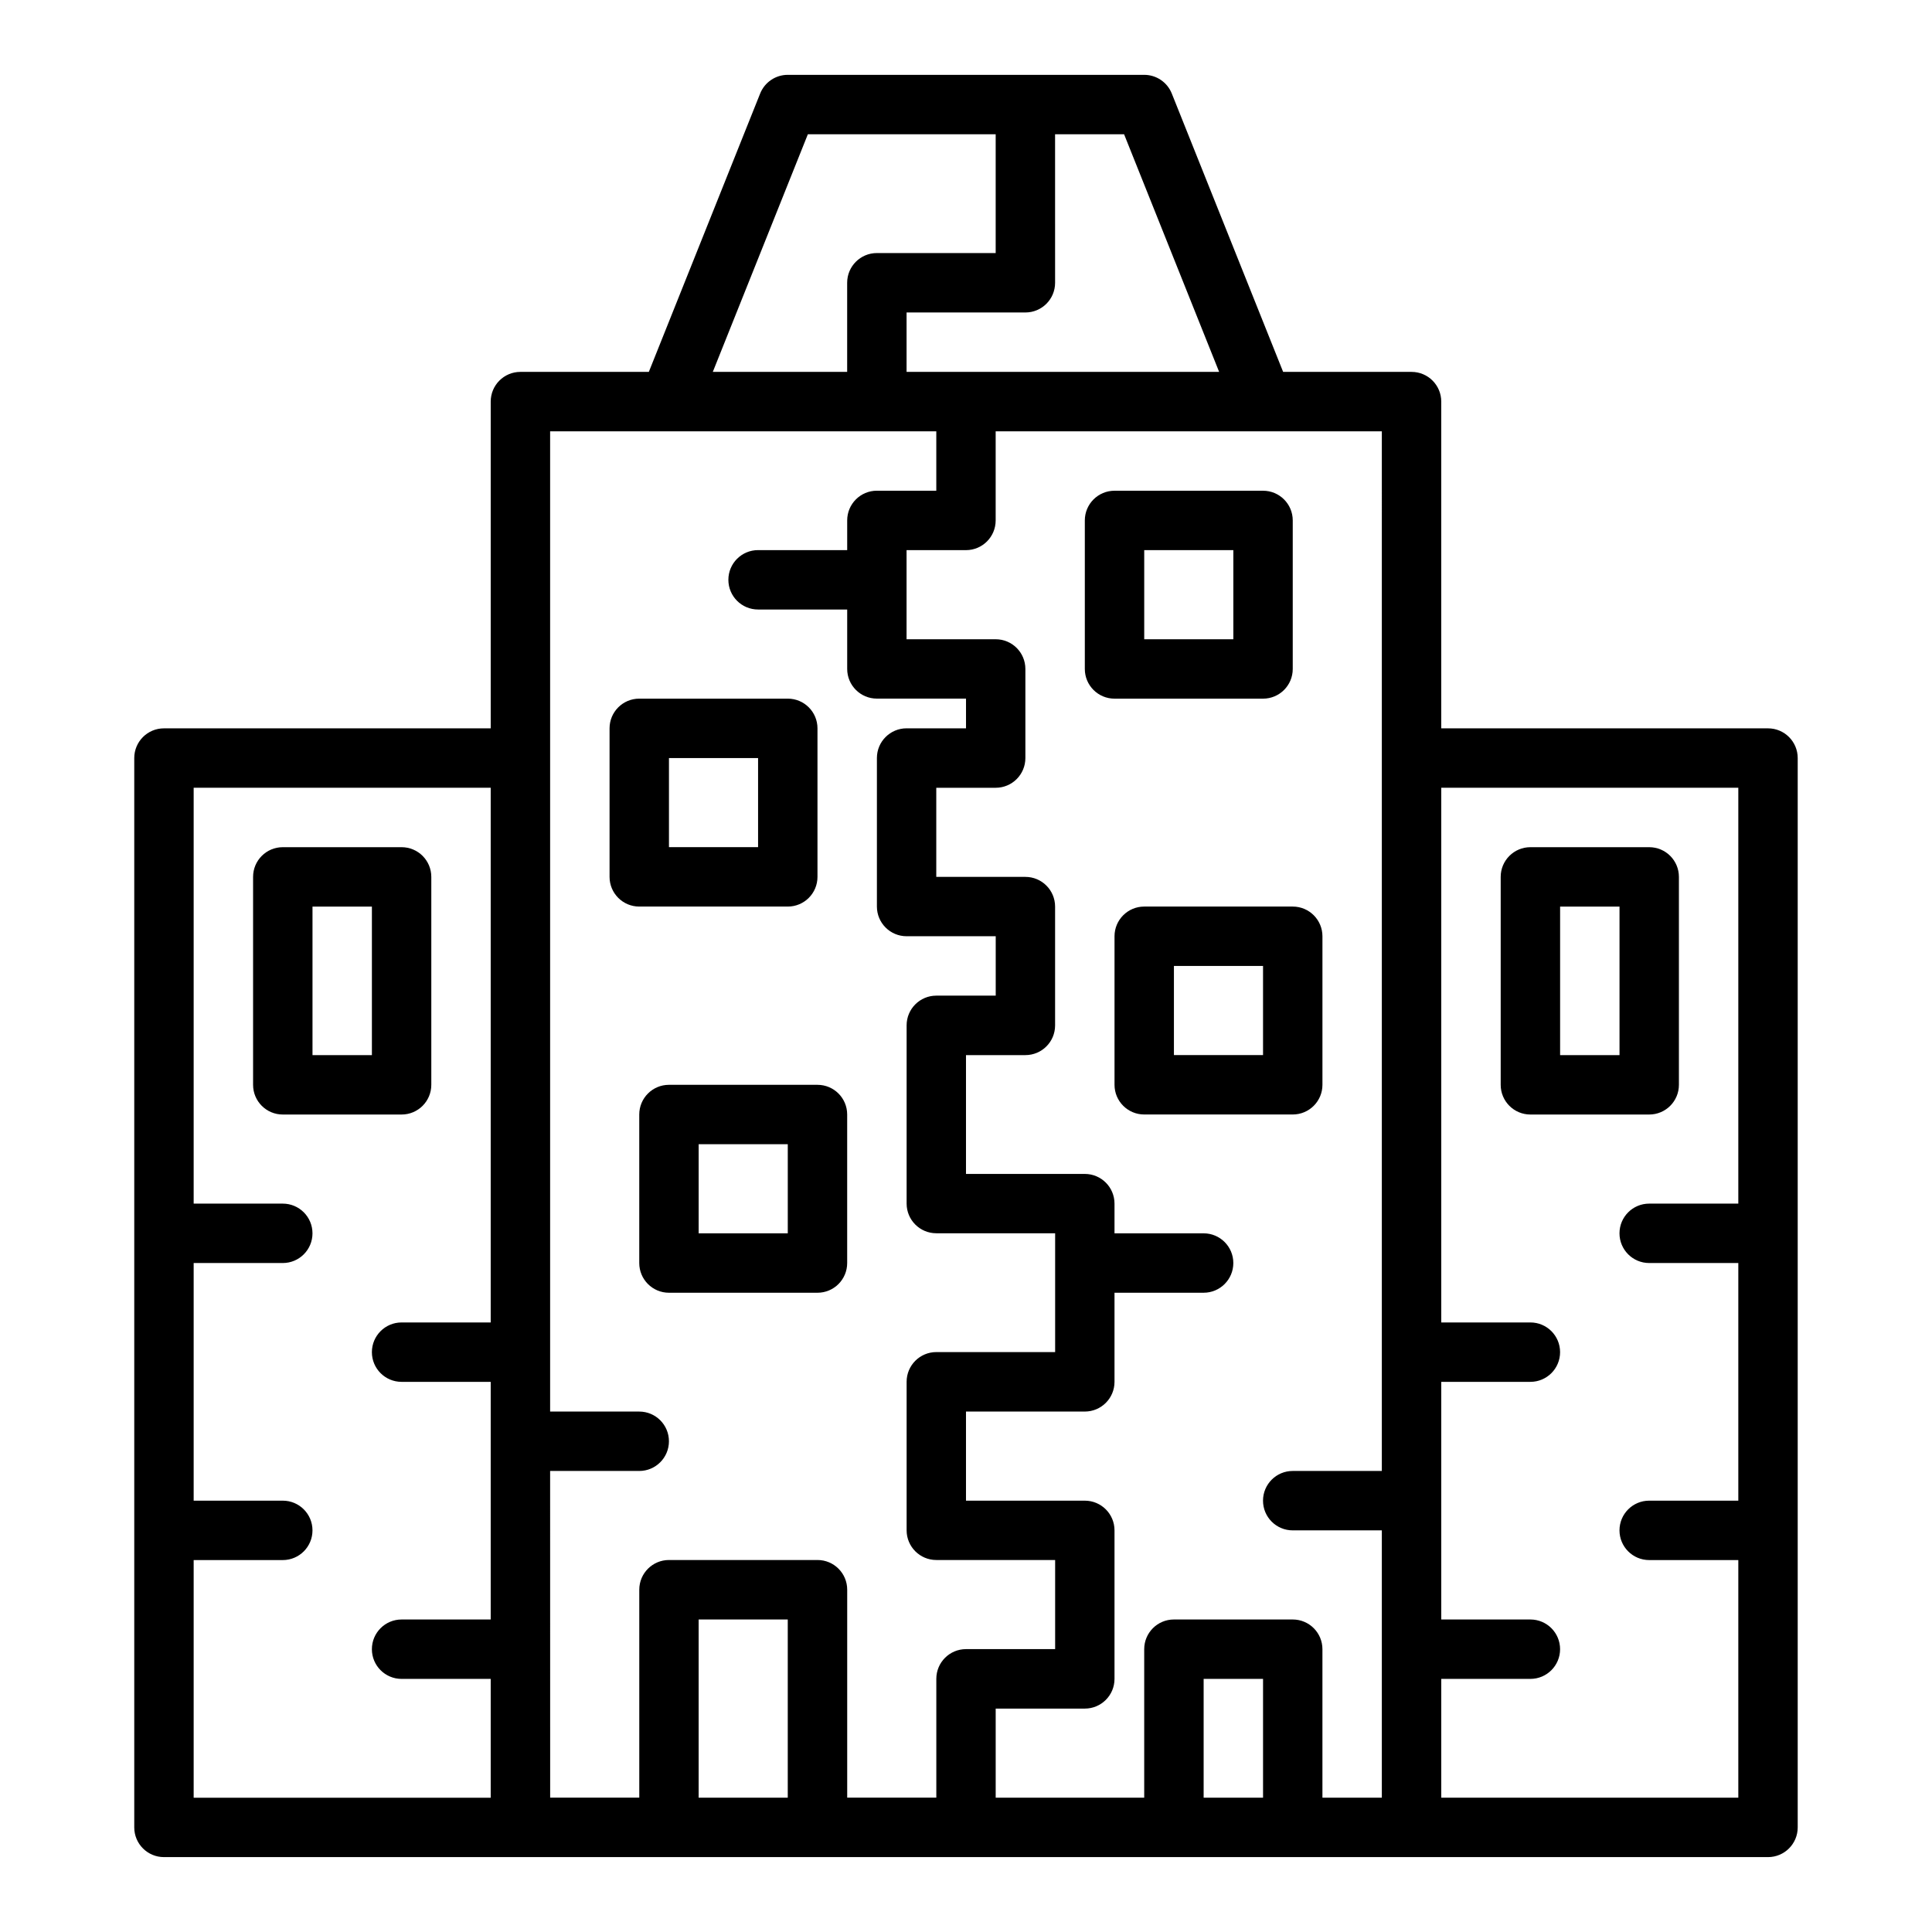 <?xml version="1.0" encoding="UTF-8"?>
<!-- Uploaded to: SVG Repo, www.svgrepo.com, Generator: SVG Repo Mixer Tools -->
<svg fill="#000000" width="800px" height="800px" version="1.1" viewBox="144 144 512 512" xmlns="http://www.w3.org/2000/svg">
 <g>
  <path d="m612.54 337.02h-86.594v-86.594c0-4.352-3.523-7.871-7.871-7.871h-34.031l-29.508-73.77c-1.195-2.992-4.09-4.953-7.309-4.953h-94.465c-3.219 0-6.113 1.961-7.312 4.949l-29.504 73.773h-34.031c-4.348 0-7.871 3.519-7.871 7.871v86.594h-86.594c-4.348 0-7.871 3.519-7.871 7.871v283.39c0 4.352 3.523 7.871 7.871 7.871h425.09c4.348 0 7.871-3.519 7.871-7.871v-283.39c0-4.352-3.523-7.871-7.871-7.871zm-102.34 7.871v188.93h-23.617c-4.348 0-7.871 3.519-7.871 7.871 0 4.352 3.523 7.871 7.871 7.871h23.617v70.848h-15.742v-39.359c0-4.352-3.523-7.871-7.871-7.871h-31.488c-4.348 0-7.871 3.519-7.871 7.871v39.359h-39.359v-23.617h23.617c4.348 0 7.871-3.519 7.871-7.871v-39.359c0-4.352-3.523-7.871-7.871-7.871h-31.488v-23.617h31.488c4.348 0 7.871-3.519 7.871-7.871v-23.617h23.617c4.348 0 7.871-3.519 7.871-7.871s-3.523-7.871-7.871-7.871h-23.617v-7.871c0-4.352-3.523-7.871-7.871-7.871h-31.488v-31.488h15.742c4.348 0 7.871-3.519 7.871-7.871v-31.488c0-4.352-3.523-7.871-7.871-7.871h-23.617v-23.617h15.742c4.348 0 7.871-3.519 7.871-7.871v-23.617c0-4.352-3.523-7.871-7.871-7.871h-23.617v-23.617h15.742c4.348 0 7.871-3.519 7.871-7.871v-23.617h102.34zm-43.117-102.34h-82.832v-15.742h31.488c4.348 0 7.871-3.519 7.871-7.871l-0.004-39.363h18.285zm-108.99-62.977h49.773v31.488h-31.488c-4.348 0-7.871 3.519-7.871 7.871v23.617h-35.605zm-162.77 377.86h23.617c4.348 0 7.871-3.519 7.871-7.871 0-4.352-3.523-7.871-7.871-7.871h-23.617v-62.977h23.617c4.348 0 7.871-3.519 7.871-7.871 0-4.352-3.523-7.871-7.871-7.871h-23.617v-110.21h78.719v141.7h-23.617c-4.348 0-7.871 3.519-7.871 7.871 0 4.352 3.523 7.871 7.871 7.871h23.617v62.977h-23.617c-4.348 0-7.871 3.519-7.871 7.871 0 4.352 3.523 7.871 7.871 7.871h23.617v31.488l-78.719 0.004zm94.465-23.613h23.617c4.348 0 7.871-3.519 7.871-7.871s-3.523-7.871-7.871-7.871h-23.617v-259.78h102.34v15.742h-15.742c-4.348 0-7.871 3.519-7.871 7.871v7.871h-23.617c-4.348 0-7.871 3.519-7.871 7.871s3.523 7.871 7.871 7.871h23.617v15.742c0 4.352 3.523 7.871 7.871 7.871h23.617v7.871h-15.742c-4.348 0-7.871 3.519-7.871 7.871v39.359c0 4.352 3.523 7.871 7.871 7.871h23.617v15.742h-15.742c-4.348 0-7.871 3.519-7.871 7.871v47.23c0 4.352 3.523 7.871 7.871 7.871h31.488v31.488h-31.488c-4.348 0-7.871 3.519-7.871 7.871v39.359c0 4.352 3.523 7.871 7.871 7.871h31.488v23.617h-23.617c-4.348 0-7.871 3.519-7.871 7.871v31.488h-23.617v-55.105c0-4.352-3.523-7.871-7.871-7.871h-39.359c-4.348 0-7.871 3.519-7.871 7.871v55.105h-23.617zm39.359 86.59v-47.23h23.617v47.23zm133.83 0v-31.488h15.742v31.488zm62.973 0v-31.488h23.617c4.348 0 7.871-3.519 7.871-7.871 0-4.352-3.523-7.871-7.871-7.871h-23.617v-62.977h23.617c4.348 0 7.871-3.519 7.871-7.871 0-4.352-3.523-7.871-7.871-7.871h-23.617v-141.7h78.719v110.21h-23.617c-4.348 0-7.871 3.519-7.871 7.871s3.523 7.871 7.871 7.871h23.617v62.977h-23.617c-4.348 0-7.871 3.519-7.871 7.871s3.523 7.871 7.871 7.871h23.617v62.977z"/>
  <path d="m258.3 431.49v-55.105c0-4.352-3.523-7.871-7.871-7.871h-31.488c-4.348 0-7.871 3.519-7.871 7.871v55.105c0 4.352 3.523 7.871 7.871 7.871h31.488c4.348 0 7.871-3.523 7.871-7.871zm-15.742-7.875h-15.742v-39.359h15.742z"/>
  <path d="m588.93 431.49v-55.105c0-4.352-3.523-7.871-7.871-7.871h-31.488c-4.348 0-7.871 3.519-7.871 7.871v55.105c0 4.352 3.523 7.871 7.871 7.871h31.488c4.348 0 7.871-3.523 7.871-7.871zm-15.742-7.875h-15.742v-39.359h15.742z"/>
  <path d="m439.36 274.05c-4.348 0-7.871 3.519-7.871 7.871v39.359c0 4.352 3.523 7.871 7.871 7.871h39.359c4.348 0 7.871-3.519 7.871-7.871v-39.359c0-4.352-3.523-7.871-7.871-7.871zm31.488 39.359h-23.617v-23.617h23.617z"/>
  <path d="m447.23 384.25c-4.348 0-7.871 3.519-7.871 7.871v39.359c0 4.352 3.523 7.871 7.871 7.871h39.359c4.348 0 7.871-3.519 7.871-7.871v-39.359c0-4.352-3.523-7.871-7.871-7.871zm31.488 39.359h-23.617v-23.617h23.617z"/>
  <path d="m360.64 486.59c4.348 0 7.871-3.519 7.871-7.871v-39.359c0-4.352-3.523-7.871-7.871-7.871h-39.359c-4.348 0-7.871 3.519-7.871 7.871v39.359c0 4.352 3.523 7.871 7.871 7.871zm-31.488-39.359h23.617v23.617h-23.617z"/>
  <path d="m352.77 384.25c4.348 0 7.871-3.519 7.871-7.871v-39.359c0-4.352-3.523-7.871-7.871-7.871h-39.359c-4.348 0-7.871 3.519-7.871 7.871v39.359c0 4.352 3.523 7.871 7.871 7.871zm-31.488-39.359h23.617v23.617h-23.617z"/>
 </g>
</svg>